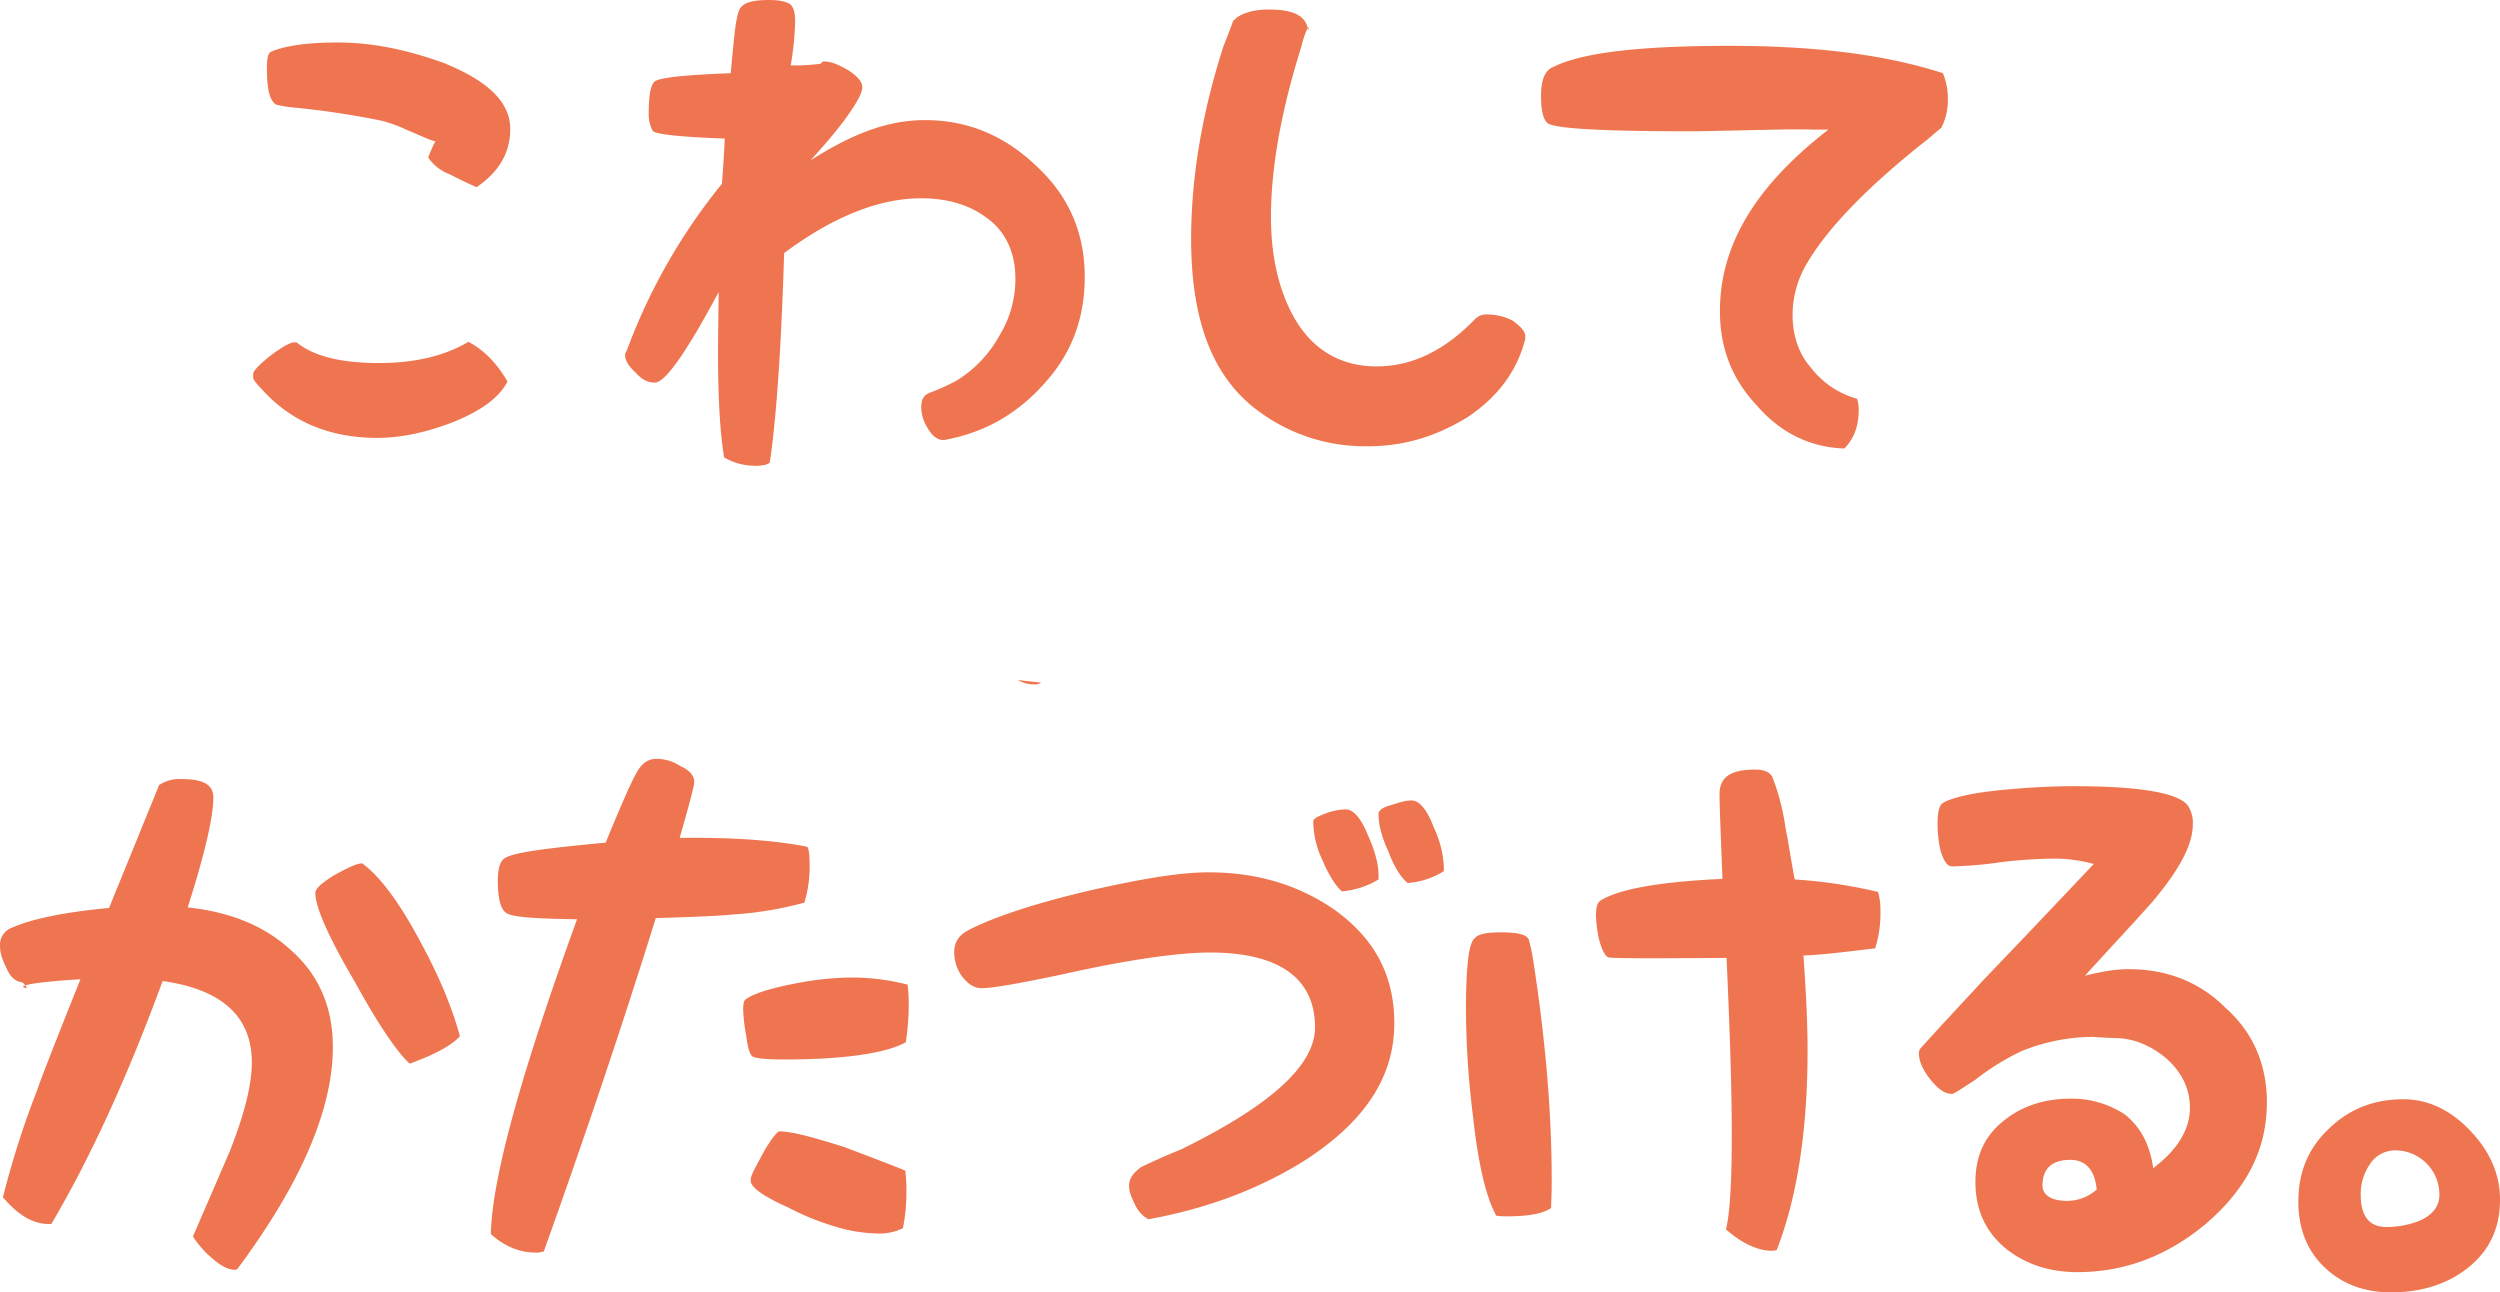 <svg xmlns="http://www.w3.org/2000/svg" width="816.72" height="422.19" viewBox="0 0 816.72 422.19">
  <defs>
    <style>
      .cls-1 {
        fill: #ee7550;
        fill-rule: evenodd;
      }
    </style>
  </defs>
  <path id="dismantling_intro04_ttl2.svg" data-name="dismantling/intro04_ttl2.svg" class="cls-1" d="M2331.3,3672.48c5.22,2.74,9.35,7.12,12.77,12.96-2.7,5.28-8.64,9.66-18.35,13.5-8.81,3.28-16.54,4.92-24.27,4.92-15.47,0-28.24-5.3-37.77-16.05-1.98-2.01-2.7-3.11-2.7-3.65v-1.1c0-1.1,1.81-2.92,5.58-6.02,3.95-2.92,6.47-4.38,7.91-4.38h0.72c5.58,4.56,14.56,6.75,26.97,6.75,11.16,0,21.23-2.19,29.14-6.93m-10.79-65.5c-1.8-.36-4.31-1.65-9.17-3.65a44.414,44.414,0,0,0-8.46-3.1,281.368,281.368,0,0,0-29.49-4.38,32.411,32.411,0,0,1-5.04-.91c-1.97-1.46-2.87-4.93-2.87-11.68,0-3.65.36-5.29,1.62-5.65,4.31-1.83,11.51-2.92,21.4-2.92,11.51,0,22.84,2.37,34.89,6.75,14.38,5.83,21.58,12.77,21.58,21.53,0,7.84-3.77,14.05-10.97,18.97-2.7-1.09-5.58-2.55-8.81-4.19a14.756,14.756,0,0,1-7.02-5.48,43.475,43.475,0,0,1,2.34-5.29m122.58,6.2c14.38-9.12,25.71-13.13,37.4-13.13,14.04,0,26.08,5.11,36.51,15.14,10.61,9.85,15.65,21.9,15.65,36.13,0,13.31-4.14,24.63-12.77,34.3-8.81,10.03-19.24,16.24-32.37,18.79l-0.9.18c-1.98,0-3.78-1.28-5.22-3.83a12.77,12.77,0,0,1-2.15-7.12c0-2.37.9-3.83,2.87-4.56a69.066,69.066,0,0,0,8.81-4.01,39.728,39.728,0,0,0,13.85-14.6,35.282,35.282,0,0,0,5.22-18.79c0-8.39-3.24-15.33-9.35-19.7-5.58-4.2-12.78-6.39-21.4-6.39-13.85,0-28.78,6.02-44.79,17.88-0.9,29.2-2.34,52.18-4.67,68.42-0.72.73-2.33,1.09-4.68,1.09a20.146,20.146,0,0,1-10.25-2.73c-1.44-8.39-2.16-21.89-1.97-39.78l0.18-14.23c-11.16,20.8-17.63,29.56-20.87,29.56-1.97,0-3.96-.73-6.11-3.11-2.34-2.18-3.6-4.01-3.6-6.02a2.449,2.449,0,0,1,.54-1.27,191.269,191.269,0,0,1,31.11-54.55c0.36-4.93.72-9.67,0.9-14.78-15.46-.55-22.84-1.46-23.56-2.56a12.022,12.022,0,0,1-1.25-6.01c0-6.57.9-9.86,2.51-10.4,2.7-1.1,10.25-1.83,24.28-2.38,0.36-4.38.72-7.84,1.08-11.31,0.54-5.65,1.26-8.57,1.79-9.49,1.09-2.18,3.96-3.1,9.54-3.1,3.24,0,5.21.37,6.84,1.28,1.25,0.91,1.79,2.74,1.79,5.84a104.5,104.5,0,0,1-1.44,14.23h2.7a65.23,65.23,0,0,0,7.19-.55,0.99,0.99,0,0,1,1.09-.73c1.97,0,4.49.91,7.9,2.92,3.06,2.01,4.5,3.83,4.5,5.47,0,2.01-1.98,5.48-6.11,11.13-3.78,4.93-6.84,8.4-10.79,12.77m160.29-37.03c-6.65,21.16-9.89,39.77-9.89,55.46,0,12.41,2.34,23.17,7,31.93,5.94,11.13,15.29,16.97,27.52,16.97,11.7,0,22.3-5.3,32.01-15.32a5.138,5.138,0,0,1,3.96-1.65,18.435,18.435,0,0,1,8.45,2.01c2.53,1.82,4.14,3.46,4.14,5.1v0.92c-2.69,10.4-8.81,18.79-18.88,25.54-10.43,6.38-20.87,9.49-32.55,9.49a58.351,58.351,0,0,1-35.25-11.13c-15.29-10.95-22.48-29.56-22.48-56.56,0-19.71,3.42-40.87,10.61-63.13,1.98-4.92,2.88-7.48,3.06-8.02,1.98-2.38,6.11-3.84,11.69-3.84,8.45,0,12.23,2.19,12.94,6.94,0.55-3.1-1.43,1.28-2.33,5.29m209.62,8.57a21.585,21.585,0,0,1,1.62,8.76,19.5,19.5,0,0,1-2.16,9.13c-2.15,1.63-3.96,3.46-5.75,4.73-19.06,15.15-31.65,28.47-37.95,39.23a32.85,32.85,0,0,0-4.86,17.15c0,6.39,1.8,12.41,5.94,17.15a28.924,28.924,0,0,0,15.11,10.22,10.373,10.373,0,0,1,.54,3.65c0,5.11-1.44,9.3-4.68,12.59-11.15-.37-20.86-5.11-28.59-14.05-8.27-8.76-12.06-18.98-12.06-30.83,0-21.17,11.16-40.51,35.44-59.3h-5.22c-4.86-.18-11.69,0-19.96.18-9.36.19-16.01,0.37-19.79,0.37-26.43,0-41.53-.73-45.85-2.2-1.98-.54-3.06-3.46-3.06-9.3,0-5.29,1.26-8.39,3.95-9.48,9.36-4.75,28.43-6.94,57.74-6.94,28.05,0,51.07,2.92,69.59,8.94m-294.59,199.09a3.518,3.518,0,0,1-2.38.56,10.14,10.14,0,0,1-5.22-1.4m-271.21,74.27c14.09,1.55,24.95,6.01,33.51,13.78,9.34,8.16,13.91,18.83,13.91,31.83,0,20.18-10.29,44.44-31.23,72.58a1.846,1.846,0,0,1-.76.2c-2.29,0-4.76-1.36-7.81-4.08a31.112,31.112,0,0,1-5.9-6.79c3.99-9.31,7.99-18.44,11.99-27.75,4.76-12.04,7.24-21.74,7.24-29.11,0-14.95-9.71-23.88-29.14-26.59-11.42,31.05-23.42,57.44-36.37,79.37h-0.76c-5.14,0-9.9-2.71-15.04-8.73a291.231,291.231,0,0,1,11.23-35.13c0.58-1.94,5.14-13.77,14.09-36.09-13.51.77-22.08,2.13-17.51,2.9a4.245,4.245,0,0,0-1.53-1.93c-2.09-.2-3.81-1.55-5.14-4.66-1.33-2.72-2.09-4.85-2.09-7.18a5.9,5.9,0,0,1,4-6.02c6.09-2.72,16.75-5.05,31.61-6.4l16.37-40.17a11.971,11.971,0,0,1,7.24-1.95c7.42,0,10.47,1.95,10.47,6.02,0,6.21-2.67,18.05-8.38,35.9m56.93-14.36a0.4,0.4,0,0,1,.39.19c6.09,4.67,12.37,13.4,19.23,26.4,6.28,11.64,10.28,21.93,12.37,29.88-2.85,3.11-8.37,6.02-16.37,8.93-3.62-3.1-9.9-12.03-18.09-26.97-8.57-14.56-12.76-24.26-12.76-28.72,0-1.37,1.72-3.11,6.1-5.83,4.57-2.52,7.42-3.88,9.13-3.88m144.54,12.81a117.683,117.683,0,0,1-23.42,3.88c-3.62.39-11.81,0.78-25.14,1.17-10.85,34.93-23.04,71.03-36.56,108.87a7.455,7.455,0,0,1-2.85.39c-4.95,0-9.91-1.94-14.47-6.02,0.37-18.04,9.71-52.01,28.17-102.86-14.66-.19-21.51-0.77-23.23-2.13-1.71-1.16-2.66-4.66-2.66-10.48,0-4.46.95-6.79,2.66-7.57,3.24-1.75,13.91-3.1,32.57-4.85,6.47-15.72,10.09-23.87,11.8-25.23a6.147,6.147,0,0,1,4.95-2.13,14.03,14.03,0,0,1,7.62,2.32c3.04,1.36,4.57,3.11,4.57,5.24,0,1.17-1.53,6.99-4.76,18.24,17.33-.19,31.04.78,41.7,2.92,0.57,0.77.76,3.1,0.76,6.21a40.865,40.865,0,0,1-1.71,12.03m33.13,45.61c-6.28,3.49-19.61,5.63-39.61,5.63-6.28,0-9.33-.39-10.47-0.97-0.95-.78-1.52-2.73-2.09-6.99a54.453,54.453,0,0,1-.96-8.15c0-1.94.2-2.92,0.57-3.31,1.91-1.74,7.43-3.68,16.57-5.43a99.557,99.557,0,0,1,18.09-1.93,73.878,73.878,0,0,1,18.47,2.32,49.441,49.441,0,0,1,.38,6.79,83.362,83.362,0,0,1-.95,12.04m-41.32,29.11c3.81,0,10.47,1.74,20.94,5.04,7.81,2.92,14.86,5.63,20.19,7.76a46.232,46.232,0,0,1,.38,6.6,58.023,58.023,0,0,1-1.14,12.23,17.226,17.226,0,0,1-8.19,1.75,50.6,50.6,0,0,1-14.09-2.33,82.7,82.7,0,0,1-15.23-6.21c-8.38-3.69-12.38-6.79-12.19-8.73v-0.58c0-1.17,1.71-4.08,4.19-8.74,2.67-4.66,4.57-6.79,5.14-6.79m140.15-84.62c15.8,0,29.33,4.07,40.94,12.04,13.14,9.31,19.81,21.34,19.81,37.26,0,17.46-9.53,32.02-28.95,44.63-15.04,9.51-32.18,15.92-51.41,19.41a10.4,10.4,0,0,1-4.19-4.46c-1.33-2.72-2.09-4.47-2.09-6.41,0-2.52,1.33-4.27,3.99-6.21,5.33-2.52,9.71-4.46,12.76-5.63,28.94-14.16,43.99-27.36,43.99-39.98,0-16.1-11.81-24.45-34.28-24.45-10.28,0-27.04,2.33-49.31,7.37-13.14,2.72-21.71,4.28-25.33,4.28-2.48,0-4.38-1.37-6.29-3.69a13.776,13.776,0,0,1-2.66-7.96c0-3.3,1.33-5.43,4.38-7.18,8.57-4.46,21.71-8.73,38.65-12.8,16.95-3.89,30.28-6.22,39.99-6.22m44.94-20.57c2.28,0,4.95,2.72,7.23,8.54,2.29,5.04,3.43,9.51,3.43,12.81v1.55a27.479,27.479,0,0,1-11.99,3.89c-1.91-1.76-4.19-5.05-6.29-10.1a30.24,30.24,0,0,1-3.05-12.62c0-.96.96-1.54,4-2.71a19.331,19.331,0,0,1,6.67-1.36m21.52-2.91c2.28,0,4.95,2.71,7.23,8.93a33.232,33.232,0,0,1,3.24,12.61v1.55a25.677,25.677,0,0,1-11.81,3.88c-2.09-1.74-4.37-5.04-6.28-10.28-2.28-4.85-3.24-8.93-3.24-12.23,0-1.16,1.14-2.13,4-2.91,3.05-.97,4.76-1.55,6.86-1.55m17.71,67.93c0-13.78.95-21.16,2.67-22.71,1.14-1.55,3.81-2.13,8.76-2.13,5.71,0,8.57.77,9.14,2.52a68.7,68.7,0,0,1,1.71,8.73c4.19,27.56,5.9,51.62,5.71,72.78l-0.19,6.01c-2.47,1.75-7.04,2.72-13.9,2.72a23.215,23.215,0,0,1-4-.2c-3.23-5.81-5.9-16.49-7.62-32.6a281.755,281.755,0,0,1-2.28-35.12m134.62-38.04a21.436,21.436,0,0,1,.77,6.4,37.315,37.315,0,0,1-1.72,12.03c-9.9,1.17-17.51,2.14-23.42,2.33,0.76,11.26,1.34,21.35,1.34,30.86,0,26.4-3.43,48.33-10.1,65.4a9.747,9.747,0,0,1-1.52.2c-4.38,0-9.52-2.14-15.04-6.99,1.33-5.24,1.9-15.91,1.9-31.05,0-13.97-.57-33-1.71-57.64-25.14.19-37.9,0.19-38.66-.2-0.95-.38-2.09-2.33-3.04-6.01a45.8,45.8,0,0,1-.96-7.57c0-2.52.39-4.08,1.34-4.85,5.71-3.69,18.66-6.21,39.98-7.18-0.57-15.14-.95-24.07-0.95-27.56,0-5.63,3.43-8.15,11.81-8.15,3.23,0,5.14,1.16,5.71,3.1a74.834,74.834,0,0,1,4,15.72c1.14,5.63,1.9,11.26,3.05,17.08a161.228,161.228,0,0,1,27.22,4.08m81.89,25.23c12.37,0,23.04,4.07,31.61,12.61,8.95,7.96,13.52,18.44,13.52,30.86,0,15.52-6.67,28.33-20,39.78-12.38,10.29-26.28,15.72-41.89,15.72-9.14,0-16.76-2.52-23.23-7.56-6.85-5.63-10.09-12.81-10.09-21.94,0-8.53,3.04-15.13,9.52-20.18,5.9-4.66,13.14-6.99,21.52-6.99a31.347,31.347,0,0,1,17.89,5.24c4.96,4.08,8,9.51,9.15,17.47,8.18-6.21,11.99-12.81,11.99-19.8,0-6.4-2.85-11.83-8-16.3-4.76-3.88-10.28-6.4-16.56-6.4-4.76-.2-7.05-0.39-7.24-0.39a62.691,62.691,0,0,0-23.23,4.66,80.546,80.546,0,0,0-15.04,9.32c-4.76,3.1-7.04,4.65-7.62,4.65-2.29,0-4.57-1.55-7.04-4.65-2.67-3.31-3.81-6.22-3.81-8.74a2.417,2.417,0,0,1,.76-1.75c8.76-9.7,15.61-16.88,20.18-21.93,9.33-9.7,21.33-22.32,36.18-38.04a48.073,48.073,0,0,0-14.47-1.74,156.694,156.694,0,0,0-15.99,1.16,127.706,127.706,0,0,1-15.81,1.36c-1.52,0-2.67-1.55-3.81-5.24a40.453,40.453,0,0,1-.95-8.54c0-3.88.57-6.01,1.52-6.79,2.67-1.75,9.52-3.5,20.38-4.47,8-.77,15.61-1.16,22.47-1.16,21.71,0,33.89,2.13,37.32,6.21a10.008,10.008,0,0,1,1.71,6.21c0,6.6-4.19,14.56-12.94,25.04-6.67,7.57-13.71,14.94-22.28,24.45,6.28-1.55,10.28-2.13,14.28-2.13m-28.18,70.64c0,3.1,2.85,5.05,7.99,5.05a14.555,14.555,0,0,0,9.72-3.69c-0.58-6.41-3.62-9.71-8.57-9.71-6.1,0-9.14,2.91-9.14,8.35m117.87-28.14c8.19,0,15.42,3.49,21.9,10.29,6.47,6.78,9.71,14.35,9.71,22.51,0,9.5-3.62,17.07-11.05,22.7q-9.99,7.575-24.56,7.57-13.14,0-21.71-8.15t-8.57-21.54c0-9.51,3.24-17.47,10.1-23.87,6.66-6.41,14.66-9.51,24.18-9.51m-5.52,41.72a28.77,28.77,0,0,0,11.04-2.13c4.19-1.94,6.28-4.66,6.28-8.35a14.444,14.444,0,0,0-14.28-14.55,9.778,9.778,0,0,0-8.38,4.46,17.065,17.065,0,0,0-3.04,10.09c0,6.99,2.85,10.48,8.38,10.48" transform="translate(-2178.28 -3560.81)"/>
</svg>

